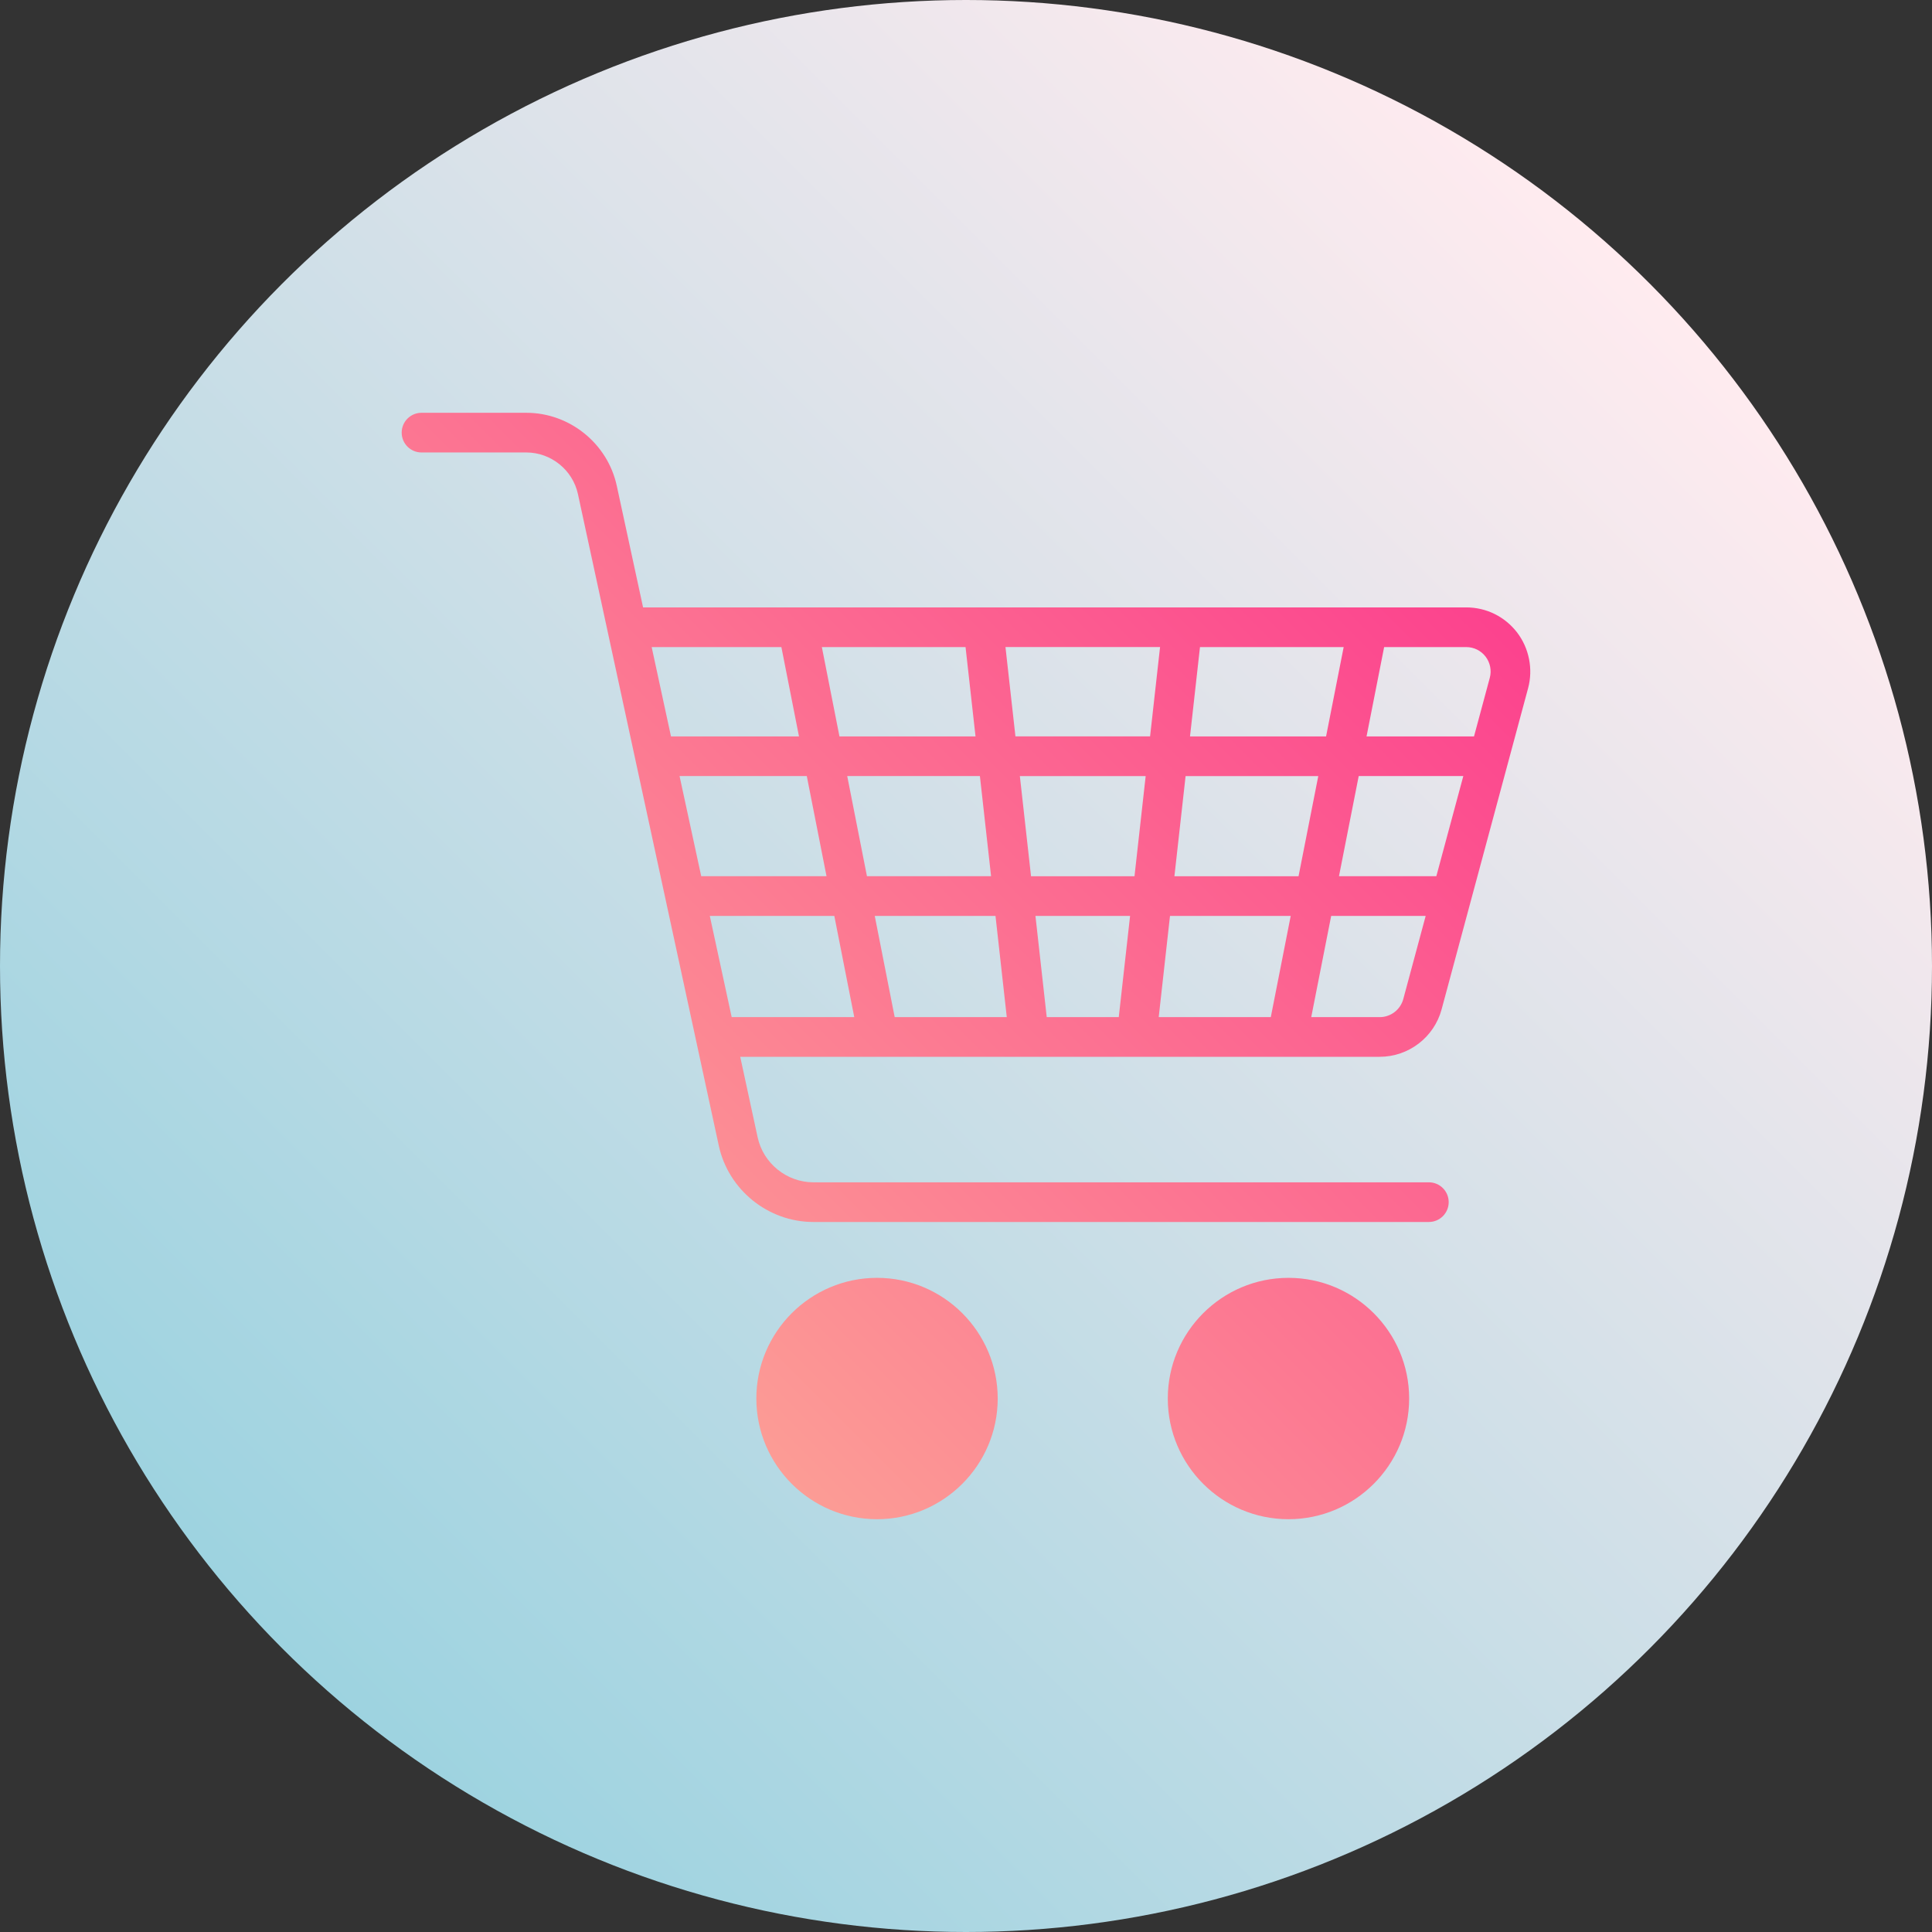 <?xml version="1.0" encoding="UTF-8" standalone="no"?><svg xmlns="http://www.w3.org/2000/svg" xmlns:xlink="http://www.w3.org/1999/xlink" fill="#000000" height="56" preserveAspectRatio="xMidYMid meet" version="1" viewBox="4.0 4.0 56.0 56.0" width="56" zoomAndPan="magnify"><rect x="4.0" y="4.0" width="56.0" height="56.0" fill="#333333" stroke="none"/><g><linearGradient gradientUnits="userSpaceOnUse" id="a" x1="51.799" x2="12.201" xlink:actuate="onLoad" xlink:show="other" xlink:type="simple" y1="12.201" y2="51.799"><stop offset="0" stop-color="#ffebef"/><stop offset="1" stop-color="#9dd3e0"/></linearGradient><circle cx="32" cy="32" fill="url(#a)" r="28"/></g><g><g><g><linearGradient gradientUnits="userSpaceOnUse" id="b" x1="20.663" x2="43.525" xlink:actuate="onLoad" xlink:show="other" xlink:type="simple" y1="40.724" y2="17.862"><stop offset="0" stop-color="#fc9c95"/><stop offset="1" stop-color="#fc428e"/></linearGradient><path d="M45.786,33.256l2.507-9.309c0.149-0.554,0.03-1.157-0.319-1.614 c-0.356-0.462-0.893-0.727-1.475-0.727H22.64l-0.763-3.527c-0.265-1.225-1.367-2.114-2.62-2.114h-3.039 c-0.318,0-0.575,0.257-0.575,0.575c0,0.318,0.257,0.575,0.575,0.575h3.039c0.715,0,1.344,0.508,1.495,1.207l4.083,18.888 c0.278,1.28,1.43,2.21,2.74,2.21h17.841c0.318,0,0.575-0.258,0.575-0.575c0-0.318-0.257-0.575-0.575-0.575H27.577 c-0.772,0-1.452-0.548-1.616-1.303l-0.505-2.335h18.536C44.831,34.631,45.568,34.066,45.786,33.256z M44.12,22.756h2.379 c0.222,0,0.427,0.101,0.562,0.277c0.133,0.174,0.179,0.404,0.121,0.615l-0.457,1.697H43.61L44.12,22.756z M46.415,26.494 l-0.782,2.903h-2.822l0.572-2.903H46.415z M38.782,22.756h4.165l-0.51,2.589h-3.944L38.782,22.756z M31.987,22.756l0.289,2.589 h-3.944l-0.51-2.589H31.987z M22.889,22.756h3.76l0.51,2.589h-3.71L22.889,22.756z M23.697,26.494h3.688l0.572,2.903h-3.632 L23.697,26.494z M25.208,33.481l-0.634-2.933h3.609l0.578,2.933H25.208z M28.557,26.494h3.846l0.324,2.903h-3.598L28.557,26.494z M29.933,33.481l-0.578-2.933h3.5l0.327,2.933H29.933z M36.428,33.481H34.34l-0.327-2.933h2.743L36.428,33.481z M36.884,29.398 h-2.999l-0.324-2.903h3.647L36.884,29.398z M33.433,25.344l-0.289-2.589h4.481l-0.289,2.589H33.433z M40.835,33.481h-3.249 l0.327-2.933h3.499L40.835,33.481z M38.041,29.398l0.324-2.903h3.846l-0.572,2.903H38.041z M42.585,30.548h2.739l-0.649,2.41 c-0.083,0.308-0.364,0.524-0.683,0.524h-1.985L42.585,30.548z M29.421,41.039c-1.929,0-3.498,1.569-3.498,3.498 c0,1.929,1.57,3.498,3.498,3.498s3.498-1.57,3.498-3.498C32.919,42.608,31.35,41.039,29.421,41.039z M41.347,41.039 c-1.929,0-3.498,1.569-3.498,3.498c0,1.929,1.569,3.498,3.498,3.498c1.929,0,3.498-1.57,3.498-3.498 C44.845,42.608,43.276,41.039,41.347,41.039z" fill="url(#b)"/></g></g></g></svg>
